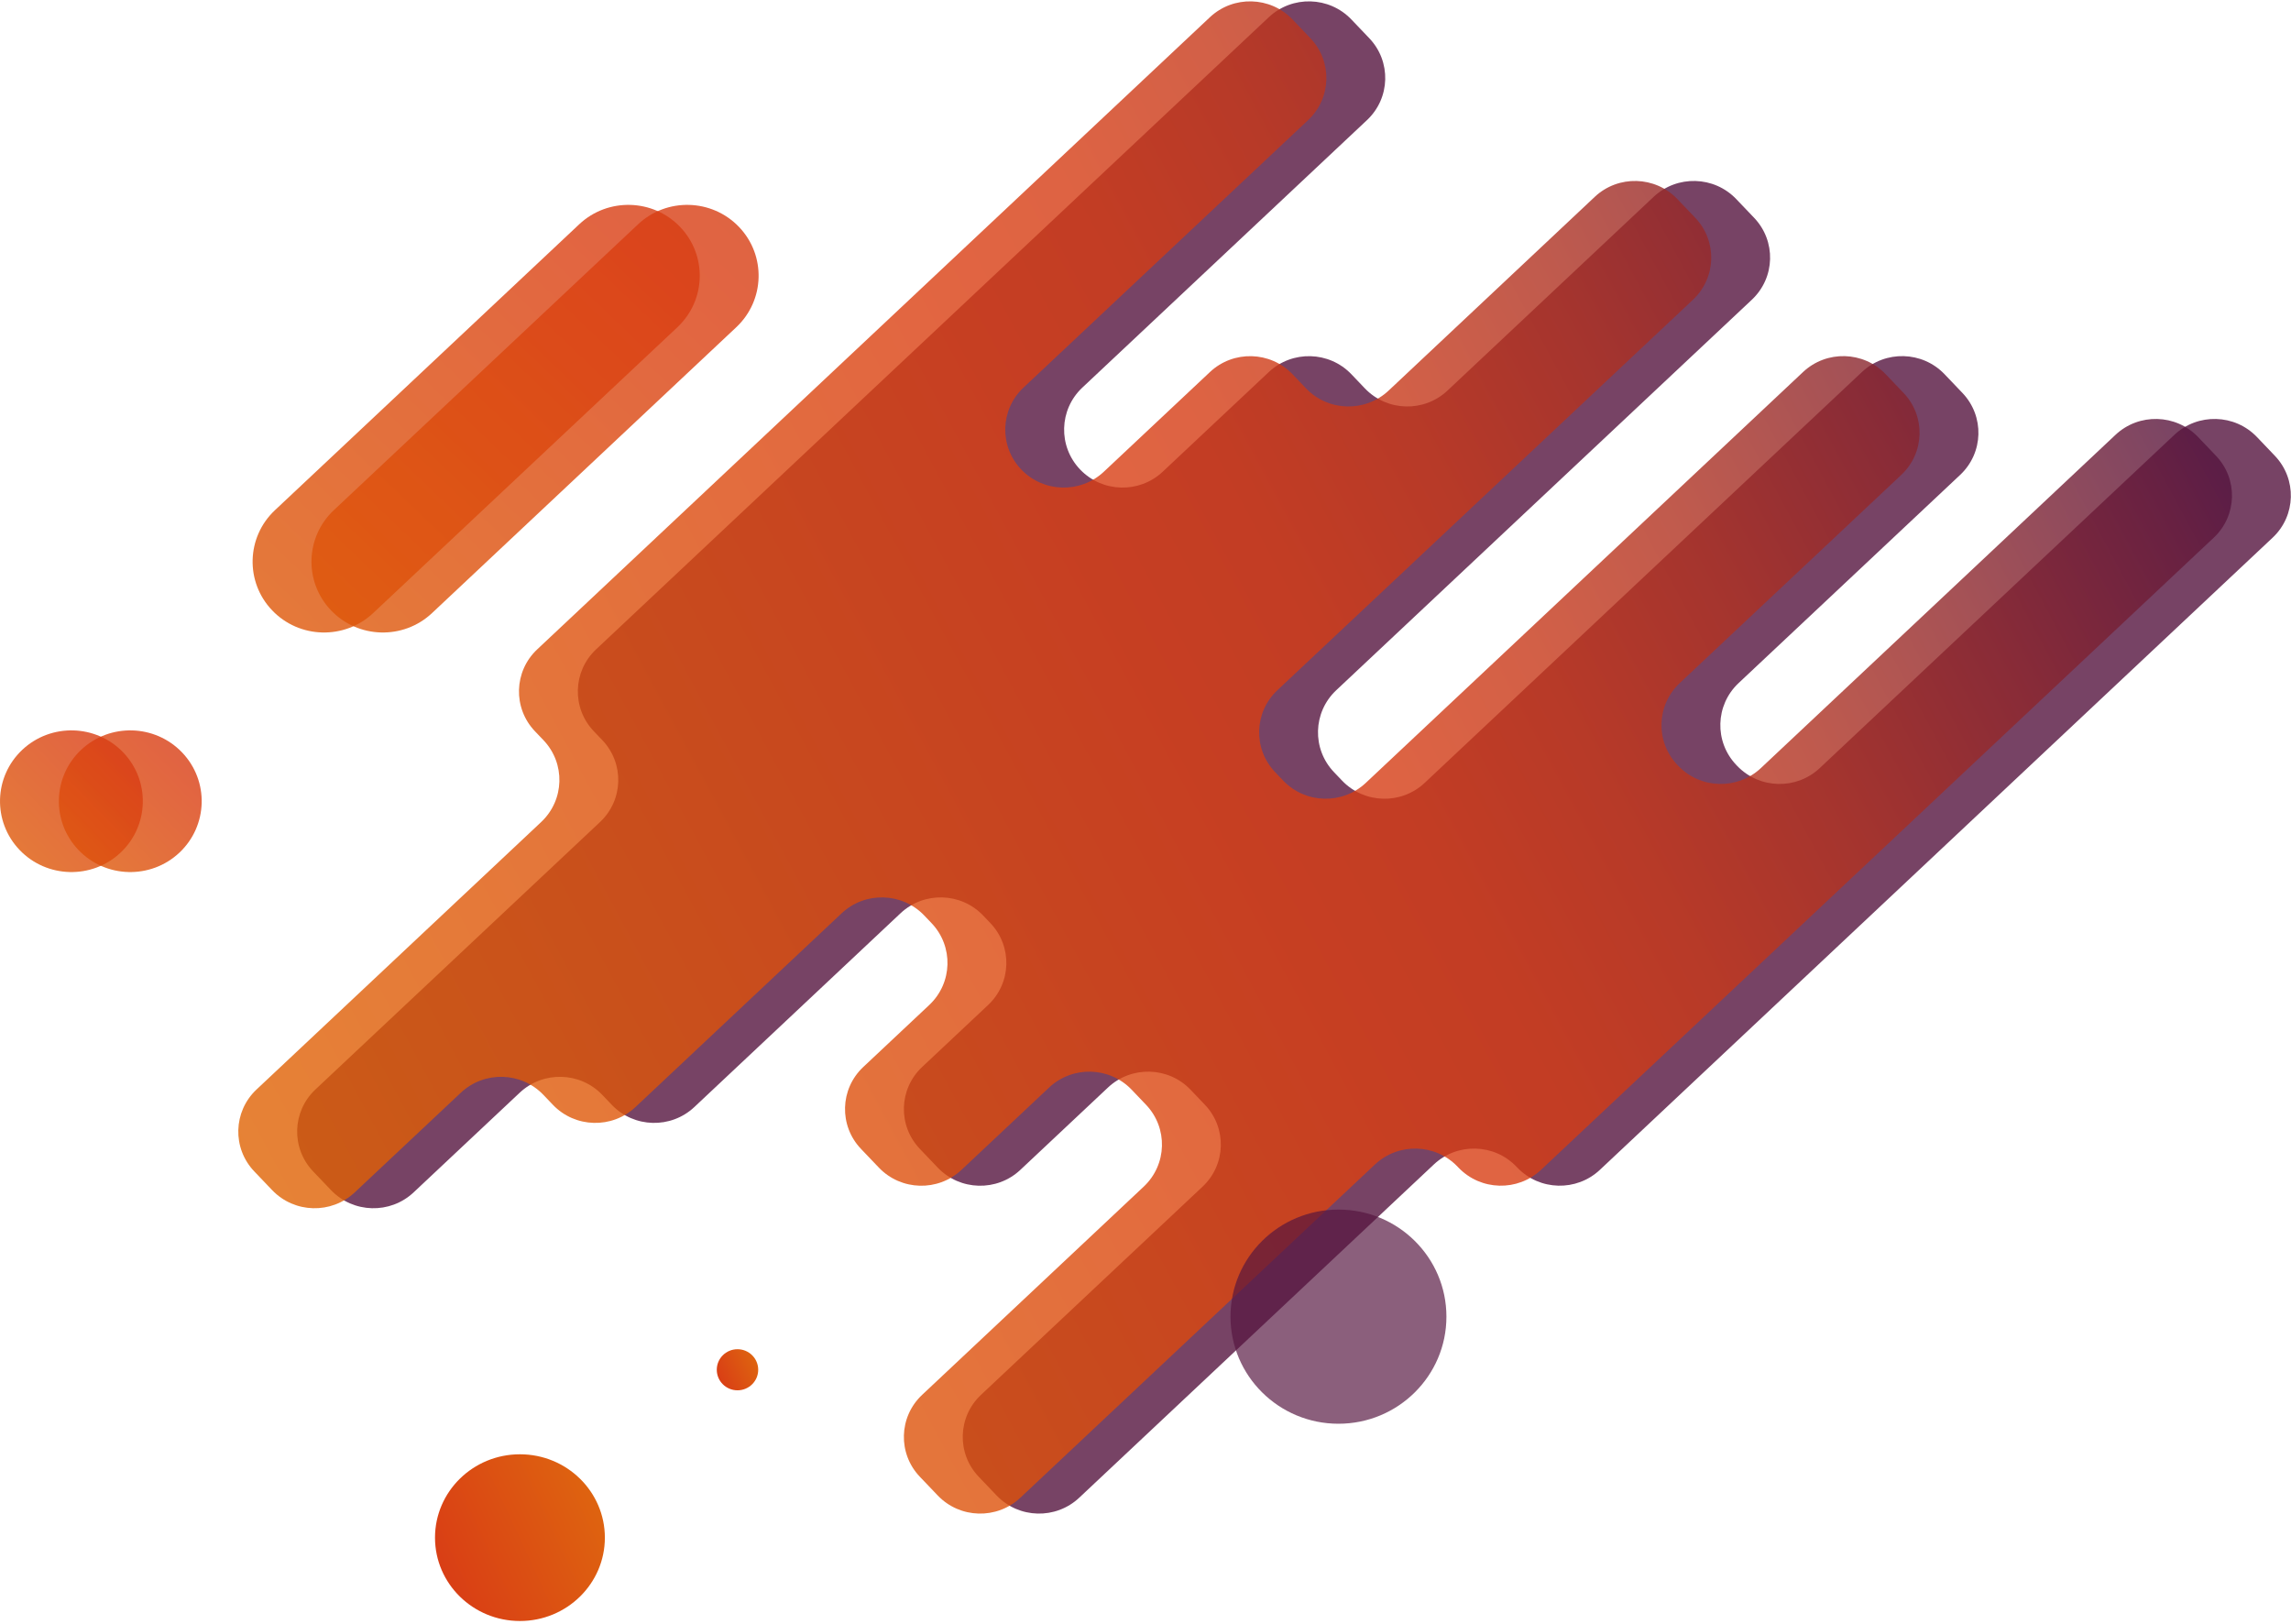 <?xml version="1.0" encoding="UTF-8"?> <svg xmlns="http://www.w3.org/2000/svg" width="553" height="392" viewBox="0 0 553 392" fill="none"> <path opacity="0.8" d="M177.735 78.967L104.28 147.974C97.373 154.467 86.454 154.174 79.908 147.323C73.361 140.473 73.656 129.644 80.564 123.15L154.019 54.133C160.926 47.64 171.844 47.933 178.391 54.784C184.937 61.645 184.642 72.463 177.735 78.967Z" fill="url(#paint0_linear)"></path> <path opacity="0.8" d="M43.306 205.794C36.398 212.287 25.48 211.994 18.934 205.143C12.387 198.292 12.682 187.463 19.589 180.97C26.497 174.477 37.415 174.77 43.961 181.621C50.508 188.472 50.213 199.29 43.306 205.794Z" fill="url(#paint1_linear)"></path> <path opacity="0.8" d="M549.099 110.002L544.782 105.481C539.427 99.877 530.498 99.639 524.847 104.95L439.25 185.382C433.599 190.693 424.67 190.455 419.315 184.851L419.118 184.645C413.763 179.041 414.003 170.184 419.653 164.873L473.152 114.609C478.802 109.297 479.043 100.441 473.688 94.837L469.371 90.316C464.015 84.712 455.086 84.474 449.436 89.785L343.892 188.948C338.242 194.26 329.313 194.021 323.957 188.417L322.001 186.368C316.646 180.764 316.886 171.908 322.536 166.596L422.867 72.333C428.517 67.022 428.758 58.165 423.402 52.561L419.085 48.041C413.73 42.437 404.801 42.198 399.15 47.51L349.39 94.273C343.739 99.585 334.81 99.346 329.455 93.742L326.198 90.327C320.842 84.723 311.913 84.485 306.263 89.796L280.656 113.85C275.005 119.161 266.076 118.923 260.721 113.319C255.365 107.714 255.606 98.858 261.256 93.547L329.968 28.985C335.619 23.673 335.859 14.817 330.504 9.213L326.187 4.692C320.831 -0.912 311.902 -1.15 306.252 4.161L143.876 156.732C138.226 162.044 137.986 170.9 143.341 176.504L145.374 178.629C150.729 184.233 150.489 193.089 144.838 198.401L76.126 262.963C70.476 268.274 70.235 277.13 75.591 282.735L79.908 287.255C85.263 292.859 94.192 293.098 99.843 287.786L125.45 263.732C131.1 258.421 140.029 258.659 145.385 264.264L147.669 266.659C153.024 272.263 161.953 272.502 167.604 267.19L217.364 220.427C223.015 215.116 231.944 215.354 237.299 220.958L239.048 222.79C244.403 228.395 244.163 237.251 238.513 242.562L222.578 257.532C216.927 262.844 216.687 271.7 222.042 277.304L226.359 281.824C231.715 287.428 240.644 287.667 246.294 282.355L267.442 262.486C273.093 257.174 282.022 257.413 287.377 263.017L290.82 266.627C296.175 272.231 295.935 281.087 290.284 286.399L236.786 336.663C231.135 341.974 230.895 350.831 236.25 356.435L240.567 360.955C245.923 366.559 254.852 366.798 260.502 361.486L346.1 281.054C351.75 275.743 360.679 275.981 366.035 281.586L366.253 281.813C371.609 287.417 380.538 287.656 386.188 282.344L548.586 129.752C554.214 124.462 554.455 115.606 549.099 110.002Z" fill="#55153F"></path> <path opacity="0.8" d="M163.527 78.967L90.072 147.974C83.165 154.467 72.246 154.174 65.7 147.323C59.153 140.473 59.448 129.644 66.355 123.15L139.811 54.133C146.718 47.64 157.636 47.933 164.183 54.784C170.729 61.645 170.434 72.463 163.527 78.967Z" fill="url(#paint2_linear)"></path> <path opacity="0.8" d="M29.098 205.794C22.191 212.287 11.272 211.994 4.726 205.143C-1.821 198.292 -1.526 187.463 5.381 180.97C12.289 174.477 23.207 174.77 29.753 181.621C36.3 188.472 36.005 199.29 29.098 205.794Z" fill="url(#paint3_linear)"></path> <path opacity="0.8" d="M534.891 110.002L530.574 105.481C525.219 99.877 516.29 99.639 510.639 104.95L425.042 185.382C419.391 190.693 410.462 190.455 405.107 184.851L404.91 184.645C399.555 179.041 399.795 170.184 405.446 164.873L458.944 114.609C464.595 109.297 464.835 100.441 459.48 94.837L455.163 90.316C449.807 84.712 440.878 84.474 435.228 89.785L329.684 188.948C324.034 194.26 315.105 194.021 309.749 188.417L307.793 186.368C302.438 180.764 302.678 171.908 308.329 166.596L408.659 72.333C414.309 67.022 414.55 58.165 409.194 52.561L404.877 48.041C399.522 42.437 390.593 42.198 384.943 47.51L335.182 94.273C329.531 99.585 320.602 99.346 315.247 93.742L311.99 90.327C306.635 84.723 297.705 84.485 292.055 89.796L266.448 113.85C260.797 119.161 251.868 118.923 246.513 113.319C241.158 107.714 241.398 98.858 247.048 93.547L315.76 28.985C321.411 23.673 321.651 14.817 316.296 9.213L311.979 4.692C306.624 -0.912 297.695 -1.15 292.044 4.161L129.669 156.732C124.018 162.044 123.778 170.9 129.133 176.504L131.166 178.629C136.521 184.233 136.281 193.089 130.63 198.401L61.918 262.963C56.268 268.274 56.028 277.13 61.383 282.735L65.7 287.255C71.055 292.859 79.984 293.098 85.635 287.786L111.242 263.732C116.892 258.421 125.822 258.659 131.177 264.264L133.461 266.659C138.816 272.263 147.746 272.502 153.396 267.19L203.157 220.427C208.807 215.116 217.736 215.354 223.092 220.958L224.84 222.79C230.196 228.395 229.955 237.251 224.305 242.562L208.37 257.532C202.72 262.844 202.479 271.7 207.834 277.304L212.151 281.824C217.507 287.428 226.436 287.667 232.086 282.355L253.234 262.486C258.885 257.174 267.814 257.413 273.169 263.017L276.612 266.627C281.967 272.231 281.727 281.087 276.077 286.399L222.578 336.663C216.928 341.974 216.687 350.831 222.042 356.435L226.359 360.955C231.715 366.559 240.644 366.798 246.294 361.486L331.892 281.054C337.542 275.743 346.472 275.981 351.827 281.586L352.046 281.813C357.401 287.417 366.33 287.656 371.98 282.344L534.378 129.752C540.006 124.462 540.247 115.606 534.891 110.002Z" fill="url(#paint4_linear)"></path> <path d="M125.502 391.243C136.824 391.243 146.002 382.235 146.002 371.124C146.002 360.012 136.824 351.004 125.502 351.004C114.18 351.004 105.002 360.012 105.002 371.124C105.002 382.235 114.18 391.243 125.502 391.243Z" fill="url(#paint5_linear)"></path> <path d="M178.016 335.565C180.778 335.565 183.016 333.344 183.016 330.606C183.016 327.867 180.778 325.646 178.016 325.646C175.255 325.646 173.016 327.867 173.016 330.606C173.016 333.344 175.255 335.565 178.016 335.565Z" fill="url(#paint6_linear)"></path> <path opacity="0.68" d="M323.076 343.633C337.469 343.633 349.136 332.061 349.136 317.786C349.136 303.511 337.469 291.939 323.076 291.939C308.684 291.939 297.016 303.511 297.016 317.786C297.016 332.061 308.684 343.633 323.076 343.633Z" fill="#56153F"></path> <defs> <linearGradient id="paint0_linear" x1="289.468" y1="-63.87" x2="43.167" y2="193.716" gradientUnits="userSpaceOnUse"> <stop offset="0.003" stop-color="#55153F"></stop> <stop offset="0.033" stop-color="#63193A"></stop> <stop offset="0.137" stop-color="#8D262C"></stop> <stop offset="0.239" stop-color="#AF3121"></stop> <stop offset="0.335" stop-color="#C73819"></stop> <stop offset="0.424" stop-color="#D53C14"></stop> <stop offset="0.5" stop-color="#DA3E12"></stop> <stop offset="1" stop-color="#E06303"></stop> </linearGradient> <linearGradient id="paint1_linear" x1="67.106" y1="145.542" x2="2.277" y2="208.91" gradientUnits="userSpaceOnUse"> <stop offset="0.003" stop-color="#55153F"></stop> <stop offset="0.033" stop-color="#63193A"></stop> <stop offset="0.137" stop-color="#8D262C"></stop> <stop offset="0.239" stop-color="#AF3121"></stop> <stop offset="0.335" stop-color="#C73819"></stop> <stop offset="0.424" stop-color="#D53C14"></stop> <stop offset="0.5" stop-color="#DA3E12"></stop> <stop offset="1" stop-color="#E06303"></stop> </linearGradient> <linearGradient id="paint2_linear" x1="275.26" y1="-63.87" x2="28.959" y2="193.716" gradientUnits="userSpaceOnUse"> <stop offset="0.003" stop-color="#55153F"></stop> <stop offset="0.033" stop-color="#63193A"></stop> <stop offset="0.137" stop-color="#8D262C"></stop> <stop offset="0.239" stop-color="#AF3121"></stop> <stop offset="0.335" stop-color="#C73819"></stop> <stop offset="0.424" stop-color="#D53C14"></stop> <stop offset="0.5" stop-color="#DA3E12"></stop> <stop offset="1" stop-color="#E06303"></stop> </linearGradient> <linearGradient id="paint3_linear" x1="52.898" y1="145.542" x2="-11.931" y2="208.91" gradientUnits="userSpaceOnUse"> <stop offset="0.003" stop-color="#55153F"></stop> <stop offset="0.033" stop-color="#63193A"></stop> <stop offset="0.137" stop-color="#8D262C"></stop> <stop offset="0.239" stop-color="#AF3121"></stop> <stop offset="0.335" stop-color="#C73819"></stop> <stop offset="0.424" stop-color="#D53C14"></stop> <stop offset="0.5" stop-color="#DA3E12"></stop> <stop offset="1" stop-color="#E06303"></stop> </linearGradient> <linearGradient id="paint4_linear" x1="507.06" y1="57.107" x2="66.665" y2="293.678" gradientUnits="userSpaceOnUse"> <stop offset="0.003" stop-color="#55153F"></stop> <stop offset="0.033" stop-color="#63193A"></stop> <stop offset="0.137" stop-color="#8D262C"></stop> <stop offset="0.239" stop-color="#AF3121"></stop> <stop offset="0.335" stop-color="#C73819"></stop> <stop offset="0.424" stop-color="#D53C14"></stop> <stop offset="0.5" stop-color="#DA3E12"></stop> <stop offset="1" stop-color="#E06303"></stop> </linearGradient> <linearGradient id="paint5_linear" x1="106.782" y1="379.469" x2="143.827" y2="362.221" gradientUnits="userSpaceOnUse"> <stop stop-color="#D93E15"></stop> <stop offset="1" stop-color="#DE6310"></stop> </linearGradient> <linearGradient id="paint6_linear" x1="173.365" y1="332.642" x2="182.434" y2="328.464" gradientUnits="userSpaceOnUse"> <stop stop-color="#D93E15"></stop> <stop offset="1" stop-color="#DE6310"></stop> </linearGradient> </defs> </svg> 